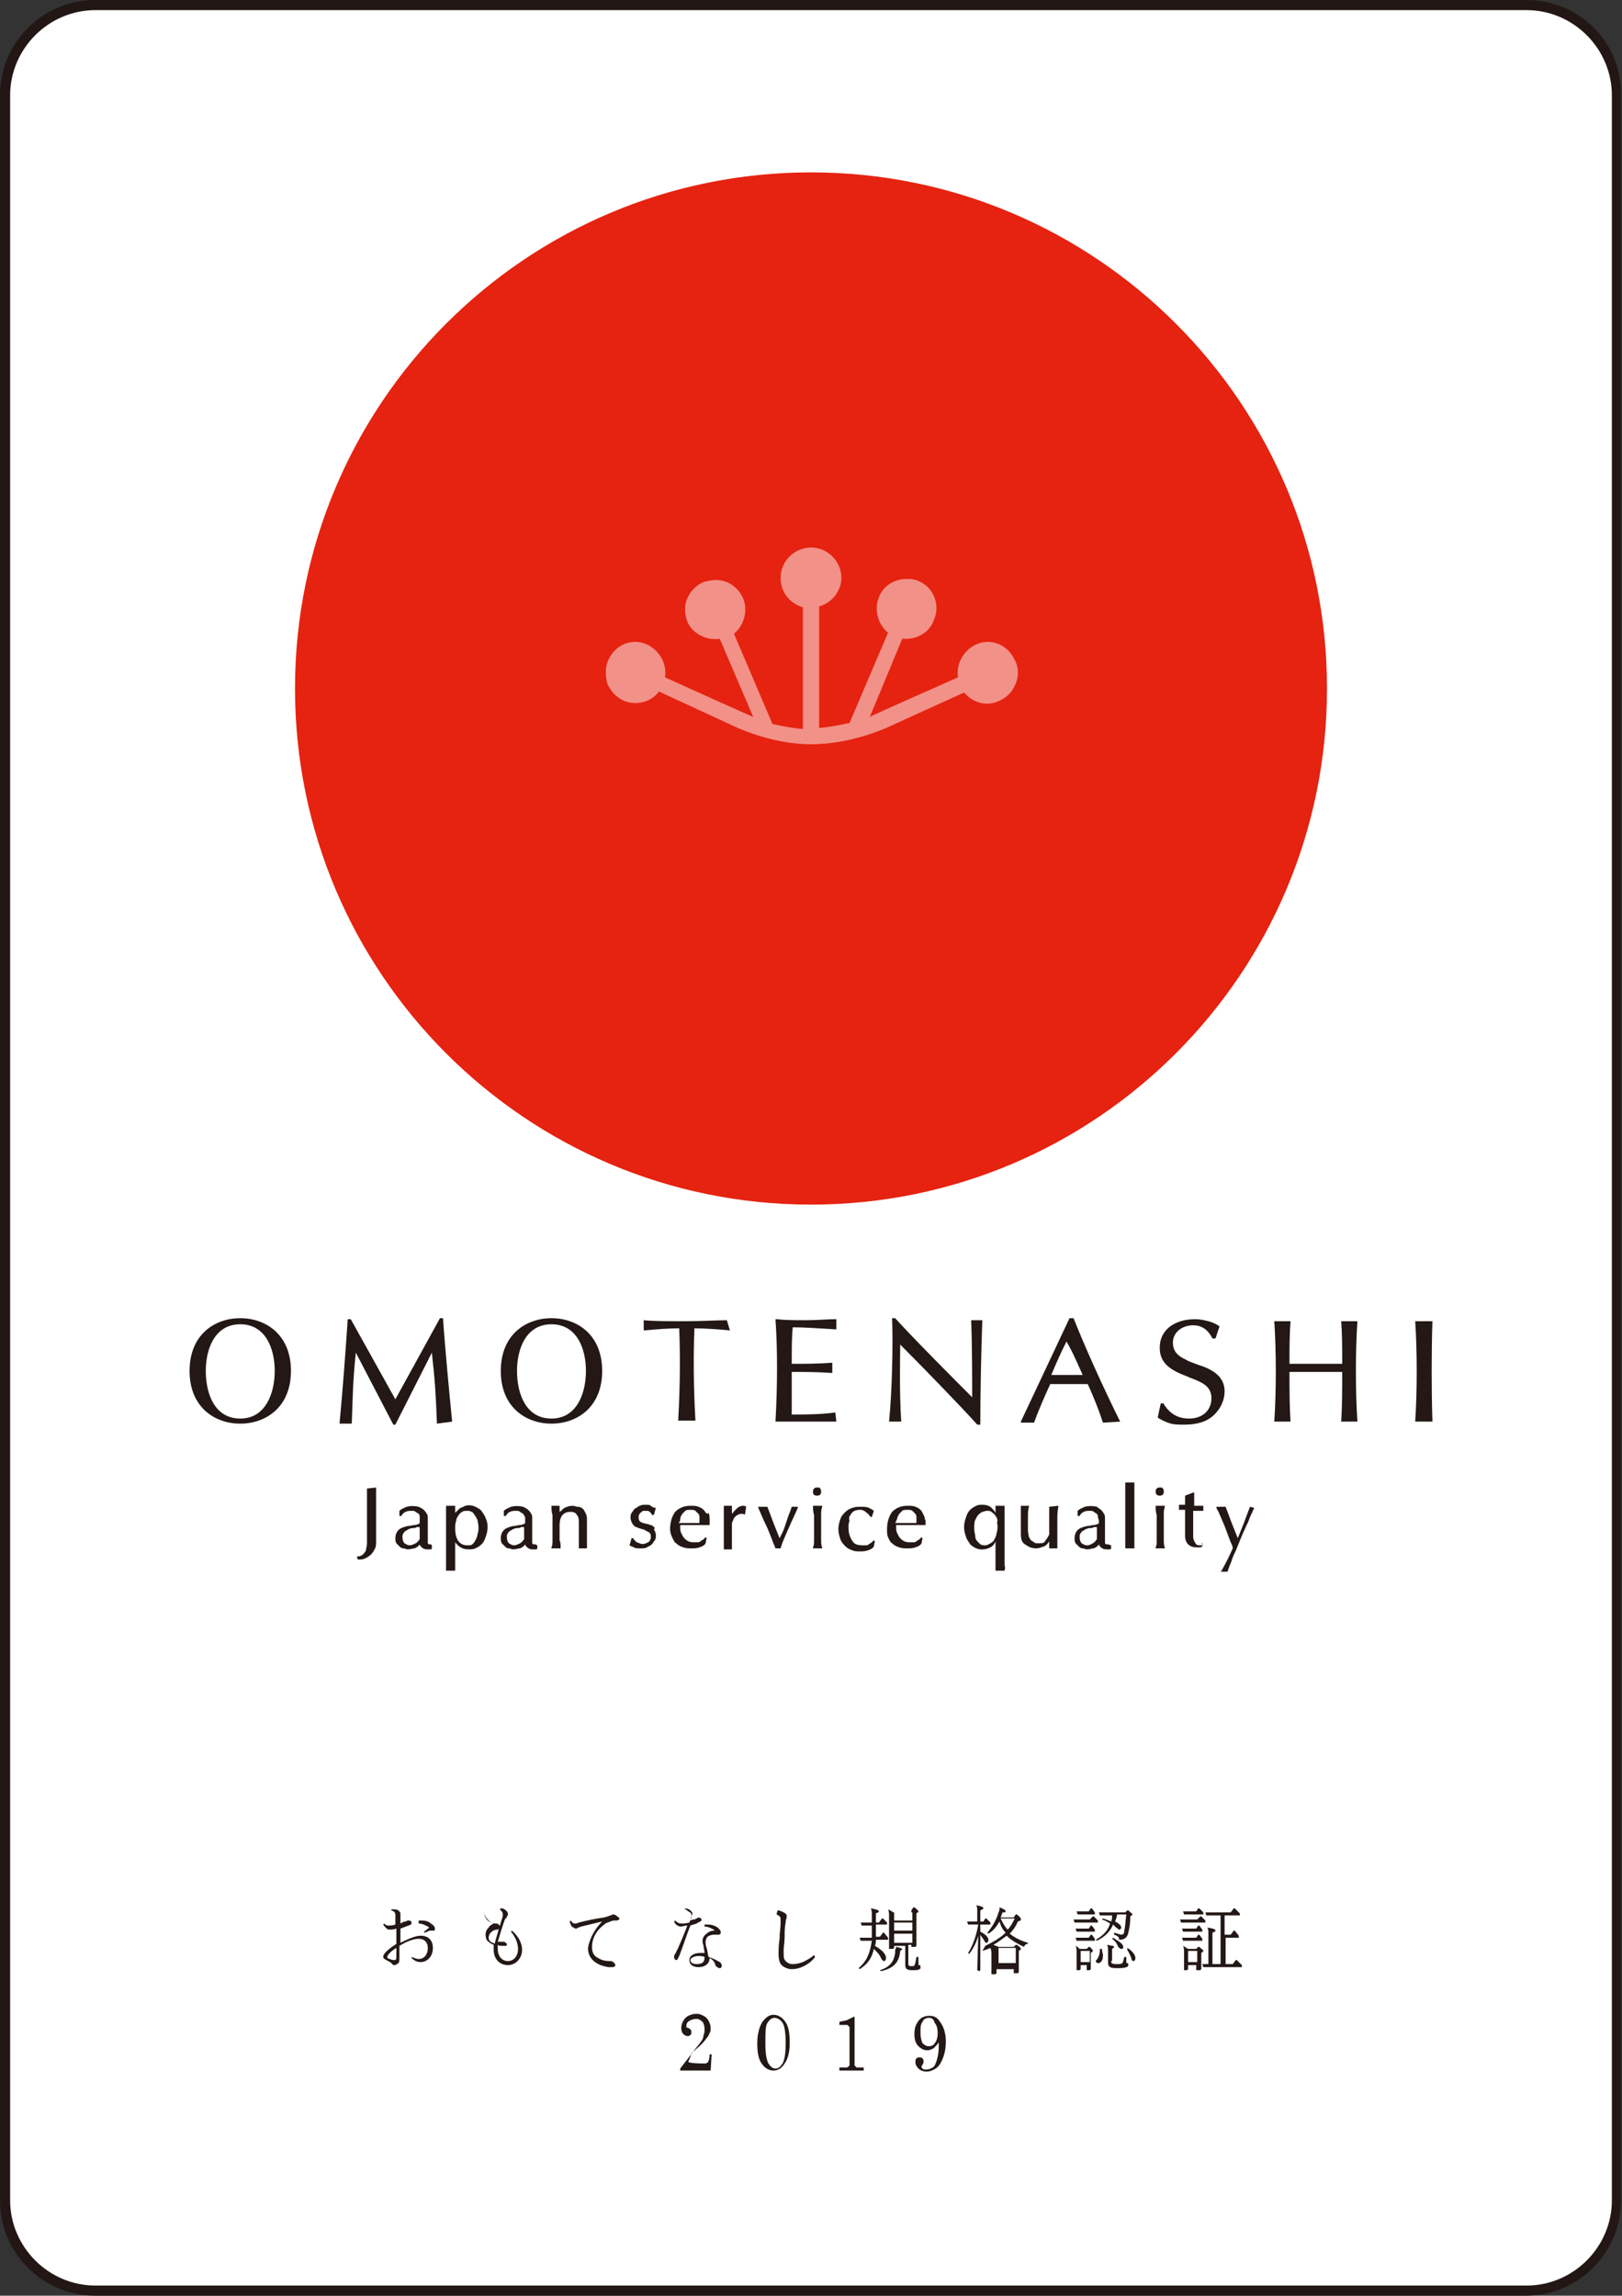 <?xml version="1.0" encoding="utf-8"?>
<!-- Generator: Adobe Illustrator 22.1.0, SVG Export Plug-In . SVG Version: 6.00 Build 0)  -->
<svg version="1.1" id="レイヤー_1" xmlns="http://www.w3.org/2000/svg" xmlns:xlink="http://www.w3.org/1999/xlink" x="0px"
	 y="0px" viewBox="0 0 160 226.4" style="enable-background:new 0 0 160 226.4;" xml:space="preserve">
<rect x="0" y="0" width="160" height="226.4" fill="#333333" stroke="none"/>
<style type="text/css">
	.st0{fill:#FFFFFF;}
	.st1{fill:#221714;}
	.st2{fill:#231815;}
	.st3{fill:#E52310;}
	.st4{opacity:0.5;}
</style>
<g>
	<g>
		<path class="st0" d="M9.4,225.9c-4.9,0-8.9-4-8.9-8.9V9.4c0-4.9,4-8.9,8.9-8.9h141.1c4.9,0,8.9,4,8.9,8.9V217c0,4.9-4,8.9-8.9,8.9
			H9.4z"/>
		<path class="st1" d="M150.6,1c4.6,0,8.4,3.8,8.4,8.4V217c0,4.6-3.8,8.4-8.4,8.4H9.4c-4.6,0-8.4-3.8-8.4-8.4V9.4C1,4.8,4.8,1,9.4,1
			H150.6 M150.6,0H9.4C4.2,0,0,4.2,0,9.4V217c0,5.2,4.2,9.4,9.4,9.4h141.1c5.2,0,9.4-4.2,9.4-9.4V9.4C160,4.2,155.8,0,150.6,0
			L150.6,0z"/>
	</g>
	<g>
		<g>
			<g>
				<g>
					<path class="st2" d="M67.9,203.3c-0.1,0.1,0.4,0.2,1.5,0.2c0.2,0,0.3,0,0.4-0.1c0.1-0.1,0.2-0.4,0.2-0.8h0.2l-0.1,1.6h-3v-0.2
						l1-1.3c0.5-0.7,0.9-1.1,1-1.3c0.2-0.2,0.3-0.5,0.3-0.7c0.1-0.2,0.1-0.4,0.1-0.6c0-0.3-0.1-0.6-0.2-0.7
						c-0.2-0.2-0.4-0.3-0.6-0.3c-0.3,0-0.5,0.1-0.7,0.2s-0.3,0.3-0.3,0.5c0,0.1,0,0.1,0,0.1c0,0,0.1,0.1,0.2,0.1
						c0.2,0.1,0.3,0.2,0.3,0.4c0,0.1,0,0.2-0.1,0.3c-0.1,0.1-0.2,0.1-0.3,0.1c-0.1,0-0.3-0.1-0.4-0.2c-0.1-0.1-0.2-0.3-0.2-0.6
						c0-0.3,0.1-0.5,0.2-0.7c0.1-0.2,0.3-0.4,0.5-0.5c0.2-0.1,0.5-0.2,0.8-0.2c0.3,0,0.5,0.1,0.7,0.2c0.2,0.1,0.4,0.3,0.5,0.5
						c0.1,0.2,0.2,0.4,0.2,0.7c0,0.2,0,0.4-0.1,0.5c-0.1,0.2-0.1,0.3-0.3,0.5c-0.2,0.3-0.4,0.5-0.6,0.7l-0.9,0.8
						C68.1,202.9,68,203.1,67.9,203.3z"/>
					<path class="st2" d="M76.3,198.7c0.4,0,0.8,0.2,1.1,0.6c0.4,0.5,0.5,1.2,0.5,2.2c0,0.9-0.2,1.6-0.5,2c-0.3,0.5-0.7,0.7-1.1,0.7
						c-0.4,0-0.8-0.2-1.1-0.6c-0.4-0.5-0.5-1.2-0.5-2.1c0-0.9,0.2-1.6,0.5-2.1C75.6,198.9,75.9,198.7,76.3,198.7z M76.4,199
						c-0.3,0-0.5,0.2-0.7,0.5c-0.2,0.3-0.2,1-0.2,2c0,1,0.1,1.6,0.3,2c0.2,0.3,0.4,0.5,0.7,0.5c0.3,0,0.5-0.2,0.7-0.5
						c0.2-0.4,0.3-1,0.3-2c0-1-0.1-1.7-0.3-2S76.7,199,76.4,199z"/>
					<path class="st2" d="M84.3,198.8v4.8c0,0.1,0,0.1,0.1,0.2c0.1,0.1,0.1,0.1,0.2,0.1h0.6v0.3h-2.4v-0.3h0.6c0.1,0,0.2,0,0.3-0.1
						c0.1-0.1,0.1-0.1,0.1-0.2v-3.6c0-0.1,0-0.1-0.1-0.2c-0.1-0.1-0.1-0.1-0.2-0.1h-0.7v-0.3c0.3-0.1,0.6-0.1,0.8-0.2
						c0.2-0.1,0.4-0.2,0.6-0.3H84.3z"/>
					<path class="st2" d="M92.6,201.4c-0.1,0.2-0.3,0.4-0.5,0.6c-0.2,0.1-0.4,0.2-0.6,0.2c-0.3,0-0.6-0.1-0.9-0.4
						c-0.3-0.3-0.4-0.7-0.4-1.2c0-0.5,0.1-0.9,0.4-1.3c0.3-0.4,0.7-0.5,1.1-0.5c0.5,0,0.8,0.2,1.1,0.7c0.3,0.4,0.5,1.1,0.5,1.8
						c0,0.7-0.1,1.2-0.3,1.7c-0.2,0.5-0.4,0.8-0.7,1c-0.3,0.2-0.6,0.3-0.9,0.3c-0.3,0-0.6-0.1-0.8-0.3c-0.2-0.2-0.3-0.4-0.3-0.6
						c0-0.2,0-0.3,0.1-0.4c0.1-0.1,0.2-0.1,0.3-0.1c0.1,0,0.2,0,0.3,0.1c0.1,0.1,0.1,0.2,0.1,0.3c0,0.1,0,0.2-0.1,0.3
						c0,0.1-0.1,0.1-0.1,0.2c0,0.1,0,0.1,0.1,0.2c0.1,0.1,0.2,0.1,0.4,0.1c0.2,0,0.4-0.1,0.6-0.2c0.2-0.1,0.3-0.4,0.4-0.7
						c0.1-0.3,0.2-0.8,0.2-1.3L92.6,201.4z M91.6,199c-0.2,0-0.5,0.1-0.6,0.4c-0.2,0.2-0.2,0.6-0.2,1.1c0,0.4,0.1,0.8,0.2,1
						c0.2,0.2,0.4,0.3,0.6,0.3c0.3,0,0.5-0.1,0.6-0.3c0.2-0.2,0.3-0.6,0.3-1c0-0.4-0.1-0.8-0.3-1C92.1,199.1,91.9,199,91.6,199z"/>
				</g>
			</g>
		</g>
	</g>
	<path class="st3" d="M130.9,67.9c0,28.1-22.8,50.9-50.9,50.9c-28.1,0-50.9-22.8-50.9-50.9C29.1,39.8,51.9,17,80,17
		C108.1,17,130.9,39.8,130.9,67.9"/>
	<g class="st4">
		<path class="st0" d="M72.8,71.8c0.3,0.1,3.5,1.6,7.2,1.6c3.7,0,6.9-1.4,7.4-1.6c0.2-0.1,7.7-3.5,7.7-3.5c0.6,0.7,1.4,1.1,2.3,1.1
			c0.4,0,0.8-0.1,1.2-0.3c0.7-0.3,1.3-0.9,1.6-1.7c0.3-0.7,0.3-1.6-0.1-2.3c-0.5-1.1-1.5-1.8-2.7-1.8c-0.4,0-0.8,0.1-1.2,0.3
			c-1.2,0.6-1.9,1.9-1.7,3.2c0,0-8.6,3.8-8.7,3.9L89,63c0.1,0,0.3,0,0.4,0c1.2,0,2.3-0.7,2.7-1.8c0.7-1.5,0-3.3-1.5-3.9
			c-0.4-0.2-0.8-0.2-1.2-0.2c-1.2,0-2.3,0.7-2.7,1.8c-0.5,1.2-0.1,2.7,0.9,3.5l-3.8,8.9c-0.9,0.2-2,0.4-3,0.5v-12
			C82,59.5,83,58.3,83,57c0-1.6-1.3-3-3-3c-1.6,0-3,1.3-3,3c0,1.4,0.9,2.5,2.2,2.9v12c-1.1-0.1-2.1-0.3-3-0.5l-3.8-8.9
			c1-0.8,1.4-2.3,0.9-3.5c-0.5-1.1-1.5-1.8-2.7-1.8c-0.4,0-0.8,0.1-1.2,0.2c-0.7,0.3-1.3,0.9-1.6,1.6c-0.3,0.7-0.3,1.5,0,2.3
			c0.5,1.2,1.9,1.9,3.2,1.7l3.3,7.7c-0.1,0-8.7-3.9-8.7-3.9c0.2-1.3-0.5-2.6-1.7-3.2c-0.4-0.2-0.8-0.3-1.2-0.3
			c-1.2,0-2.2,0.7-2.7,1.8c-0.3,0.7-0.3,1.5-0.1,2.3c0.3,0.7,0.8,1.3,1.6,1.7c1.2,0.5,2.7,0.2,3.5-0.9L72.8,71.8"/>
	</g>
	<path class="st2" d="M40.6,193c0.3,0.1,0.5,0.2,0.7,0.2c0.5,0,0.9-0.4,0.9-1.1c0-0.5-0.3-0.9-0.9-0.9c-0.4,0-1.1,0.2-1.9,0.7
		c0,0.3,0,0.5,0,0.6c0,0.2,0,0.3,0,0.5c0,0.3,0,0.5-0.1,0.6c-0.1,0.1-0.3,0.2-0.4,0.2c-0.1,0-0.1,0-0.2-0.1c0,0-0.1-0.1-0.1-0.1
		c-0.1-0.1-0.3-0.2-0.5-0.3c-0.2-0.1-0.3-0.2-0.3-0.3c0-0.4,0.7-0.9,1.3-1.3c0-0.5,0-1,0-1.5c-0.3,0.1-0.5,0.1-0.7,0.1
		c-0.2,0-0.4-0.2-0.6-0.5l0.1-0.1c0.2,0.2,0.3,0.2,0.5,0.2c0.1,0,0.3,0,0.6-0.1c0-0.3,0-0.6,0-0.9c0-0.3-0.1-0.4-0.4-0.5l0-0.1
		c0.1,0,0.2,0,0.2,0c0.2,0,0.3,0,0.5,0.1c0.1,0.1,0.2,0.2,0.2,0.3c0,0.1,0,0.1,0,0.2c0,0.1,0,0.2,0,0.3c0,0.1,0,0.3,0,0.5
		c0.2-0.1,0.3-0.2,0.5-0.2c0.2-0.1,0.2-0.1,0.3-0.1c0.2,0,0.3,0.1,0.3,0.2s0,0.2-0.3,0.3c-0.3,0.1-0.5,0.2-0.8,0.3c0,0.5,0,1,0,1.4
		c0.8-0.4,1.5-0.7,2-0.7c0.8,0,1.2,0.5,1.2,1.2c0,0.9-0.6,1.4-1.2,1.4c-0.3,0-0.6-0.1-0.9-0.4L40.6,193z M39.1,192.1
		c-0.5,0.3-0.9,0.7-0.9,0.9c0,0.1,0.1,0.2,0.3,0.2c0.1,0.1,0.3,0.1,0.4,0.1c0.2,0,0.2-0.1,0.2-0.5V192.1z M41.3,189.4
		c0.1,0,0.2,0,0.3,0c0.4,0,0.7,0.1,0.9,0.3c0.2,0.1,0.4,0.3,0.4,0.5c0,0.1,0,0.2-0.1,0.2c0,0-0.1,0-0.1,0c0,0-0.1,0-0.1,0
		c0,0-0.1,0-0.2,0c-0.1,0-0.2,0.1-0.5,0.2l-0.1-0.1c0.2-0.1,0.3-0.2,0.4-0.3c0.1,0,0.1-0.1,0.1-0.1c0,0,0-0.1-0.1-0.1
		c-0.2-0.1-0.5-0.3-0.9-0.3L41.3,189.4z"/>
	<path class="st2" d="M47.9,189c0.1,0.2,0.2,0.3,0.3,0.4c0.2,0.2,0.4,0.3,0.8,0.3c0.1,0,0.2,0.1,0.2,0.1c0,0,0,0.1,0.1,0.1
		c0.1-0.2,0.1-0.4,0.2-0.6c0.1-0.3,0.1-0.4,0.1-0.5c0-0.2-0.1-0.3-0.3-0.5l0.1-0.1c0.3,0,0.4,0.1,0.6,0.3c0.1,0.1,0.1,0.2,0.1,0.3
		c0,0.1,0,0.1-0.1,0.2c0,0.1-0.1,0.2-0.2,0.3c-0.3,0.8-0.5,1.6-0.7,2.2c0.1,0,0.2,0,0.3,0c0.1,0,0.1,0,0.1,0c0,0,0.1,0,0.1,0
		c0.1,0,0.2,0,0.3,0.1c0.1,0.1,0.1,0.1,0.1,0.2c0,0.1-0.1,0.1-0.2,0.1c-0.1,0-0.2,0-0.3,0c-0.1,0-0.3,0-0.4-0.1c0,0.1,0,0.3,0,0.4
		c0,0.7,0.4,1.2,1,1.2c0.6,0,1-0.5,1-1.2c0-0.5-0.2-1.1-0.7-1.7l0.1-0.1c0.7,0.6,1,1.3,1,1.9c0,0.8-0.6,1.5-1.4,1.5
		c-0.8,0-1.4-0.6-1.4-1.5c0-0.2,0-0.3,0-0.5c-0.2-0.1-0.3-0.1-0.5-0.3c-0.2-0.1-0.3-0.4-0.3-0.7c0-0.3,0.1-0.5,0.3-0.7
		c0.1-0.2,0.3-0.3,0.5-0.4v0c-0.3-0.1-0.5-0.2-0.7-0.4c-0.1-0.2-0.2-0.4-0.3-0.6L47.9,189z M49.1,190.3c-0.3,0-0.5,0.1-0.7,0.3
		c-0.1,0.1-0.2,0.3-0.2,0.5c0,0.2,0.1,0.3,0.2,0.4c0.1,0.1,0.3,0.1,0.4,0.2c0.1-0.5,0.3-1,0.4-1.5C49.2,190.2,49.1,190.3,49.1,190.3
		"/>
	<path class="st2" d="M59.4,189.5c-0.8,0.2-1.7,0.4-2.1,0.5c-0.2,0.1-0.2,0.1-0.3,0.1c-0.1,0.1-0.1,0.1-0.2,0.1
		c-0.1,0-0.2-0.1-0.4-0.2c-0.1-0.2-0.2-0.4-0.2-0.5v0l0.1-0.1c0.2,0.3,0.3,0.3,0.4,0.3c0.1,0,0.2,0,0.4-0.1c0.8-0.2,1.7-0.4,2.5-0.5
		c0.3-0.1,0.4-0.1,0.6-0.2c0.1,0,0.2-0.1,0.3-0.1c0.1,0,0.3,0.1,0.4,0.2c0.1,0.1,0.2,0.1,0.2,0.2c0,0.1-0.1,0.2-0.3,0.2
		c-0.2,0-0.4,0-0.6,0.1c-0.2,0.1-0.4,0.1-0.6,0.3c-0.7,0.5-1.2,1.3-1.2,2.2c0,0.6,0.2,0.9,0.6,1.1c0.3,0.2,0.7,0.3,1.1,0.3
		c0.1,0,0.3,0,0.4,0.1c0.1,0.1,0.2,0.2,0.2,0.3c0,0.1-0.1,0.2-0.3,0.2c-0.1,0-0.3,0-0.4,0c-0.5-0.1-0.9-0.2-1.3-0.5
		c-0.4-0.3-0.7-0.7-0.7-1.4C58.2,191,58.8,190.1,59.4,189.5L59.4,189.5z"/>
	<path class="st2" d="M67.5,188.2c0.3,0,0.5,0.1,0.6,0.2c0.1,0.1,0.2,0.2,0.2,0.3c0,0.1,0,0.1,0,0.1c0,0-0.1,0.1-0.1,0.2
		c-0.1,0.1-0.1,0.3-0.1,0.4c0.2-0.1,0.3-0.1,0.4-0.1c0.1,0,0.1-0.1,0.2-0.1c0.1,0,0.1-0.1,0.2-0.1c0.1,0,0.3,0.1,0.3,0.2
		c0,0.1,0,0.1-0.1,0.2c-0.1,0-0.2,0.1-0.4,0.2c-0.2,0.1-0.4,0.1-0.6,0.2c-0.4,1-0.7,2-1.1,3c-0.2,0.4-0.2,0.4-0.3,0.4
		c-0.1,0-0.2-0.1-0.2-0.3c0-0.1,0-0.2,0.1-0.3c0.1-0.2,0.2-0.4,0.3-0.6c0.3-0.7,0.6-1.4,0.9-2.2c-0.3,0-0.5,0.1-0.6,0.1
		c-0.3,0-0.6-0.2-0.7-0.5l0.1-0.1c0.2,0.2,0.4,0.3,0.6,0.3c0.2,0,0.4,0,0.8-0.1c0.1-0.2,0.1-0.4,0.2-0.5c0-0.1,0-0.2,0-0.3
		c0-0.1-0.1-0.2-0.3-0.3L67.5,188.2z M70,193.1c0,0.5-0.4,0.9-1.1,0.9c-0.6,0-0.9-0.3-0.9-0.7c0-0.4,0.4-0.7,1.1-0.7
		c0.1,0,0.3,0,0.4,0c0-0.2-0.1-0.5-0.1-0.7c-0.1-0.3-0.1-0.4-0.1-0.5c0-0.2,0.1-0.5,0.4-0.7c0.2-0.2,0.5-0.3,0.7-0.3
		c0,0,0.1,0,0.1,0c0,0,0,0-0.1-0.1c-0.2-0.1-0.5-0.3-0.9-0.3l0-0.2c0.1,0,0.2,0,0.3,0c0.4,0,0.7,0.1,1,0.3c0.2,0.2,0.3,0.3,0.3,0.5
		c0,0.1-0.1,0.2-0.2,0.2c-0.1,0-0.1,0-0.3,0c-0.1,0-0.2,0-0.2,0c-0.2,0-0.5,0.1-0.6,0.2c-0.1,0.1-0.2,0.3-0.2,0.5
		c0,0.2,0,0.3,0.1,0.6c0.1,0.3,0.1,0.6,0.2,0.9c0.3,0.1,0.6,0.2,0.9,0.4c0.3,0.1,0.4,0.3,0.4,0.5c0,0.1-0.1,0.2-0.2,0.2
		c-0.1,0-0.1,0-0.4-0.2C70.5,193.4,70.2,193.2,70,193.1L70,193.1z M69.5,193c-0.2-0.1-0.4-0.1-0.6-0.1c-0.4,0-0.8,0.2-0.8,0.4
		c0,0.2,0.2,0.4,0.6,0.4C69.3,193.7,69.5,193.5,69.5,193L69.5,193z"/>
	<path class="st2" d="M76.7,188.4c0.2,0,0.4,0.1,0.6,0.2c0.2,0.1,0.3,0.2,0.3,0.3c0,0.1,0,0.1,0,0.2c0,0.1-0.1,0.2-0.1,0.5
		c-0.1,0.5-0.1,0.9-0.1,1.4c0,0.5-0.1,1-0.1,1.4c0,0.6,0,0.8,0.2,1c0.2,0.2,0.4,0.3,0.7,0.3c0.4,0,0.7-0.1,1-0.2
		c0.4-0.2,0.8-0.4,1.1-0.7l0.1,0.2c-0.3,0.4-0.7,0.7-1.1,0.9c-0.4,0.2-0.8,0.3-1.2,0.3c-0.4,0-0.8-0.2-1-0.4
		c-0.2-0.2-0.3-0.6-0.3-1.1c0-0.3,0-0.9,0.1-1.5c0-0.6,0.1-1.1,0.1-1.5c0-0.2,0-0.3,0-0.4c0-0.2,0-0.3-0.4-0.5L76.7,188.4z"/>
	<path class="st2" d="M86.4,189.6h0.3l0.3-0.4h0.1l0.4,0.4v0.2h-1.1v0.3c0,0.3,0,0.6,0,0.9h0.4l0.3-0.4h0.1l0.4,0.5v0.2h-1.2
		c0,0.2,0,0.4-0.1,0.6c0.7,0.4,1.1,0.8,1.1,1.2c0,0.2-0.1,0.3-0.2,0.3c-0.1,0-0.2-0.1-0.3-0.3c-0.1-0.3-0.4-0.6-0.7-0.9
		c-0.2,0.9-0.6,1.5-1.4,2l-0.1-0.1c0.8-0.7,1.1-1.4,1.3-2.7h-0.6l-0.5,0l-0.1-0.3l0.5,0H86c0-0.3,0-0.5,0-0.8v-0.4h-0.5l-0.5,0
		l-0.1-0.3l0.5,0H86v-0.8c0-0.2,0-0.4-0.1-0.6l0,0c0.6,0.1,0.8,0.2,0.8,0.3c0,0.1-0.1,0.1-0.3,0.2V189.6z M88.4,192
		c0.5,0.1,0.6,0.2,0.6,0.2c0,0.1-0.1,0.1-0.2,0.2c-0.1,1.1-0.6,1.7-1.9,2l-0.1-0.1c1-0.3,1.4-0.9,1.5-1.7c0-0.1,0-0.2,0-0.3
		C88.4,192.1,88.4,192.1,88.4,192L88.4,192z M89.9,188.4l0.2-0.3h0.1c0.4,0.3,0.4,0.4,0.4,0.4c0,0.1-0.1,0.1-0.2,0.2v2.1l0,1.1
		l-0.1,0.1l-0.4,0v-0.2h-0.3v1.8c0,0.2,0,0.3,0.3,0.3c0.2,0,0.3,0,0.3-0.1c0.1-0.1,0.1-0.3,0.2-0.8l0.2,0c0,0.5,0,0.6,0,0.7
		c0,0.1,0,0.1,0.1,0.1c0.1,0,0.1,0.1,0.1,0.2c0,0.1,0,0.2-0.1,0.2c-0.1,0.1-0.4,0.1-0.7,0.1c-0.5,0-0.7-0.1-0.7-0.5l0-1v-0.9h-1.1
		v0.2l-0.1,0.1l-0.4,0l0-1.2v-2c0-0.3,0-0.5-0.1-0.7l0,0c0.2,0.1,0.4,0.2,0.5,0.3H89.9z M90,188.6h-1.8v0.8H90V188.6z M90,189.6
		h-1.8v0.8H90V189.6z M90,190.7h-1.8v0.9H90V190.7z"/>
	<path class="st2" d="M96.4,194.3l0.1-3.4c-0.2,0.7-0.5,1.3-0.9,1.8l-0.1-0.1c0.5-0.8,0.8-1.7,1-2.8H96l-0.5,0l-0.1-0.3l0.5,0h0.5
		v-1c0-0.3,0-0.4-0.1-0.6l0,0c0.6,0.1,0.7,0.2,0.7,0.3c0,0.1-0.1,0.1-0.3,0.2v1.1H97l0.2-0.3h0.1l0.4,0.4v0.2h-1v0.7
		c0.6,0.3,0.8,0.6,0.8,0.8c0,0.2-0.1,0.3-0.2,0.3c-0.1,0-0.1,0-0.2-0.2c-0.1-0.2-0.3-0.4-0.4-0.6v1.8l0,1.7l-0.1,0.1L96.4,194.3z
		 M97.2,191.9c0.8-0.4,1.5-0.8,2-1.3c-0.3-0.3-0.5-0.7-0.6-1.1c-0.3,0.5-0.6,0.9-1.1,1.2l-0.1-0.1c0.5-0.6,0.9-1.3,1.1-2
		c0.1-0.2,0.1-0.3,0.1-0.5l0,0c0.5,0.2,0.6,0.3,0.6,0.4c0,0.1-0.1,0.1-0.3,0.1c-0.1,0.2-0.1,0.3-0.2,0.5h1.3l0.2-0.3h0.1
		c0.4,0.3,0.4,0.4,0.4,0.5c0,0.1,0,0.1-0.3,0.2c-0.2,0.5-0.5,0.9-0.8,1.2c0.5,0.4,1.1,0.7,1.8,0.9l0,0.1c-0.2,0-0.3,0.1-0.4,0.3
		c-0.6-0.3-1.2-0.6-1.7-1.1c-0.4,0.3-0.8,0.6-1.3,0.9c0.2,0.1,0.3,0.1,0.5,0.2h1.5l0.2-0.2h0.1c0.3,0.2,0.4,0.3,0.4,0.4
		c0,0.1-0.1,0.1-0.2,0.2v0.9l0,1.2l-0.1,0.1l-0.4,0v-0.4h-1.7v0.4l-0.1,0.1l-0.4,0l0-1.3v-0.7c0-0.2,0-0.3-0.1-0.6
		c-0.2,0.1-0.5,0.2-0.8,0.3L97.2,191.9z M98.5,193.6h1.7v-1.5h-1.7V193.6z M98.7,189.2c0.2,0.4,0.4,0.8,0.7,1.1
		c0.3-0.3,0.5-0.7,0.7-1.1H98.7z"/>
	<path class="st2" d="M108.4,189.6h-1.9l-0.5,0l-0.1-0.3l0.5,0h1.1l0.3-0.3h0.1l0.4,0.4V189.6z M107.4,190.2l0.2-0.3h0.1l0.3,0.4
		v0.2h-1.3l-0.5,0l-0.1-0.3l0.5,0H107.4z M107.4,191.1l0.2-0.3h0.1l0.3,0.4v0.2h-1.3l-0.5,0l-0.1-0.3l0.5,0H107.4z M107.5,193.8
		h-0.9v0.4l-0.1,0.1l-0.3,0l0-1v-0.7c0-0.3,0-0.5-0.1-0.7l0,0c0.2,0.1,0.3,0.2,0.4,0.3h0.7l0.2-0.2h0.1c0.2,0.2,0.3,0.3,0.3,0.4
		c0,0.1-0.1,0.1-0.2,0.2v0.7l0,0.9l-0.1,0.1l-0.3,0V193.8z M107.4,188.5l0.2-0.3h0.1l0.3,0.4v0.2h-1.2l-0.5,0l-0.1-0.3l0.5,0H107.4z
		 M107.5,192.4h-0.9v1.1h0.9V192.4z M108.7,192.2c0,0.3,0.1,0.5,0.1,0.6c0,0.4-0.1,0.8-0.5,0.8c-0.1,0-0.2-0.1-0.2-0.2
		c0-0.1,0.1-0.1,0.2-0.3c0.1-0.2,0.2-0.4,0.2-0.9L108.7,192.2z M110.2,188.7c0,0.3-0.1,0.5-0.2,0.8c0.4,0.2,0.6,0.4,0.6,0.6
		c0,0.1-0.1,0.2-0.2,0.2c-0.1,0-0.1-0.1-0.3-0.2c-0.1-0.1-0.2-0.2-0.3-0.3c-0.3,0.7-0.8,1.2-1.6,1.6l-0.1-0.1
		c0.7-0.4,1.2-0.9,1.4-1.6c-0.3-0.2-0.5-0.3-0.8-0.4l0.1-0.1c0.3,0.1,0.6,0.2,0.8,0.3c0.1-0.2,0.1-0.4,0.1-0.6H109l-0.5,0l-0.1-0.3
		l0.5,0h2.1l0.2-0.2h0.1c0.3,0.3,0.4,0.3,0.4,0.4c0,0.1-0.1,0.1-0.2,0.2c0,0.7-0.1,1.2-0.2,1.6c-0.1,0.5-0.4,0.7-0.9,0.7
		c0-0.3-0.2-0.4-0.5-0.5l0-0.2c0.4,0.1,0.6,0.2,0.7,0.2c0.2,0,0.3-0.1,0.3-0.4c0.1-0.3,0.1-0.8,0.2-1.6H110.2z M109.6,193.4
		c0,0.2,0.1,0.3,0.5,0.3c0.4,0,0.5,0,0.6-0.1c0.1-0.1,0.1-0.2,0.2-0.6l0.2,0v0.5c0,0.1,0,0.1,0.1,0.1c0.1,0,0.1,0.1,0.1,0.2
		c0,0.1-0.1,0.2-0.2,0.2c-0.2,0.1-0.6,0.1-0.9,0.1c-0.7,0-0.9-0.1-0.9-0.6l0-0.5v-0.7c0-0.2,0-0.3-0.1-0.5l0,0
		c0.5,0.1,0.7,0.1,0.7,0.2c0,0.1-0.1,0.1-0.2,0.2V193.4z M109.8,191.1c0.5,0.3,1,0.6,1,0.9c0,0.2-0.1,0.2-0.2,0.2
		c-0.1,0-0.2-0.1-0.3-0.2c-0.1-0.3-0.3-0.6-0.6-0.8L109.8,191.1z M111.2,192.1c0.5,0.3,0.8,0.7,0.8,1c0,0.2-0.1,0.3-0.2,0.3
		c-0.1,0-0.2-0.1-0.2-0.3c-0.1-0.2-0.2-0.5-0.4-0.8L111.2,192.1z"/>
	<path class="st2" d="M118.9,189.6H117l-0.5,0l-0.1-0.3l0.5,0h1.2l0.3-0.3h0.1l0.4,0.4V189.6z M118,190.2l0.2-0.3h0.1l0.3,0.4v0.2
		h-1.4l-0.5,0l-0.1-0.3l0.5,0H118z M118,191.1l0.2-0.3h0.1l0.3,0.4v0.2h-1.4l-0.5,0l-0.1-0.3l0.5,0H118z M118.1,193.8h-0.9v0.4
		l-0.1,0.1l-0.3,0l0-1v-0.7c0-0.3,0-0.5-0.1-0.7l0,0c0.2,0.1,0.3,0.2,0.5,0.3h0.8l0.2-0.2h0.1c0.2,0.2,0.4,0.3,0.4,0.4
		c0,0.1-0.1,0.1-0.2,0.2v0.7l0,0.9l-0.1,0.1l-0.4,0V193.8z M118,188.5l0.2-0.3h0.1l0.4,0.4v0.2h-1.4l-0.5,0l-0.1-0.3l0.5,0H118z
		 M118.1,192.4h-0.9v1.1h0.9V192.4z M120.9,190.8h0.5l0.3-0.4h0.1l0.4,0.5v0.2h-1.3v2.6h0.7l0.3-0.4h0.1l0.5,0.5v0.2h-3.3l-0.5,0
		l-0.1-0.3l0.5,0h0.1v-3c0-0.3,0-0.4-0.1-0.6l0,0c0.7,0.1,0.8,0.2,0.8,0.3c0,0.1-0.1,0.1-0.3,0.2v3.1h0.8v-4.8h-0.9l-0.5,0l-0.1-0.3
		l0.5,0h2l0.3-0.4h0.1l0.5,0.5v0.2h-1.5V190.8z"/>
	<path class="st2" d="M71.7,130.2c-0.9,0-2.6,0.1-4.1,0.1c-1.5,0-3.2,0-4.1-0.1h0v1l0.1,0c1.1-0.1,2.3-0.2,3.4-0.2
		c0.1,2.5,0.1,5.6-0.1,9.1l0,0h1.7l0,0c-0.2-3.5-0.2-6.6-0.1-9.1c1,0,2.4,0.1,3.4,0.2l0.1,0L71.7,130.2L71.7,130.2z"/>
	<path class="st2" d="M82.4,139.3c-1.5,0.2-3,0.2-4.3,0.2c0-1.4,0-2.9,0-4.2c1.3,0,2.4,0,3.9,0.1l0.1,0v-1l-0.1,0
		c-1.4,0.1-2.5,0.1-3.9,0.1c0-1.4,0-2.7,0.1-3.6c1.1,0,2.6,0.1,4.2,0.2l0.1,0v-1l-0.1,0c-0.8,0-1.8,0.1-2.9,0.1c-1,0-2,0-2.9-0.1
		l-0.1,0l0,0.1c0.2,2.8,0.2,6.4,0,9.9l0,0.1l0.1,0c0.5,0,1.5,0,2.9,0c1.4,0,2.4,0,2.9,0l0.1,0L82.4,139.3L82.4,139.3z"/>
	<path class="st2" d="M96.9,130.2h-1.1l0,0c0.1,2.5,0.1,6.1,0.1,7.6c-1.5-1.5-5.7-5.7-7.6-7.8l0,0H88l0,0c0.1,2.6,0,7.2-0.3,10.2
		l0,0h1.2l0,0c-0.2-3-0.1-6.8-0.1-7.6c1.8,1.8,6,6.1,7.6,7.9l0,0h0.3v0C96.7,137.4,96.8,132.8,96.9,130.2L96.9,130.2z"/>
	<path class="st2" d="M118.2,134.6c-0.5-0.2-0.9-0.3-1.2-0.5c-0.9-0.4-1.3-0.9-1.3-1.7c0-1,0.9-1.7,2-1.7c1.2,0,1.7,0.9,1.9,1.3l0,0
		h0.3l0.4-1.2l0,0l0,0c-0.3-0.2-0.7-0.4-1.1-0.5c-0.4-0.1-0.8-0.2-1.3-0.2c-2.1,0-3.5,1.1-3.5,2.8c0,1.3,0.7,2.1,2.6,2.8
		c0.4,0.2,0.8,0.3,1.2,0.5c0.9,0.4,1.3,0.9,1.3,1.7c0,1.2-0.9,2-2.2,2c-0.9,0-1.6-0.3-2.2-1c-0.1-0.2-0.3-0.3-0.3-0.5l0,0h-0.3
		l-0.3,1.4l0,0c0.3,0.2,0.7,0.4,1,0.5c0.5,0.2,1,0.2,1.6,0.2c1.3,0,2.3-0.3,3-1c0.6-0.6,1-1.4,1-2.3
		C120.8,135.7,119.5,135,118.2,134.6"/>
	<path class="st2" d="M141.3,130.3L141.3,130.3l-1.7,0l0,0c0.2,3,0.2,6.9,0,9.9l0,0h1.7l0,0C141.2,137.2,141.2,133.3,141.3,130.3"/>
	<path class="st2" d="M133.9,130.3L133.9,130.3l-1.6,0l0,0c0.1,1.3,0.1,2.7,0.1,4.2c-0.7,0-1.5,0-2.6,0c-1.1,0-1.9,0-2.6,0
		c0-1.5,0-2.9,0.1-4.2l0,0h-1.6l0,0c0.2,3,0.2,6.9,0,9.9l0,0h1.6l0,0c-0.1-1.5-0.1-3.2-0.1-4.9c0.7,0,1.6,0,2.6,0c1.1,0,2,0,2.6,0
		c0,1.7,0,3.4-0.1,4.9l0,0h1.6l0,0C133.7,137.2,133.7,133.3,133.9,130.3"/>
	<path class="st2" d="M23.7,130c-2.5,0-5,1.6-5,5.2c0,3.6,2.5,5.2,5,5.2c2.5,0,5-1.6,5-5.2C28.7,131.6,26.2,130,23.7,130
		 M27.1,135.2c0,2.2-0.9,4.7-3.4,4.7c-2.5,0-3.4-2.4-3.4-4.7c0-2.2,0.9-4.6,3.4-4.6C26.2,130.6,27.1,133,27.1,135.2"/>
	<path class="st2" d="M54.4,130c-2.5,0-5,1.6-5,5.2c0,3.6,2.5,5.2,5,5.2c2.5,0,5-1.6,5-5.2C59.4,131.6,56.9,130,54.4,130
		 M57.8,135.2c0,2.2-0.9,4.7-3.4,4.7c-2.5,0-3.4-2.4-3.4-4.7c0-2.2,0.9-4.6,3.4-4.6C56.9,130.6,57.8,133,57.8,135.2"/>
	<path class="st2" d="M110.5,140.2c-1.6-3.2-3.5-7.4-4.6-10.2l0,0h-0.4l0,0c-1.4,3-4,8.5-4.8,10.2l0,0.1h1.3l0,0
		c0.4-1.1,1-2.5,1.6-3.8c0.5,0,1.1,0,1.7,0c0.7,0,1.3,0,2,0c0.6,1.3,1.1,2.6,1.5,3.8l0,0L110.5,140.2L110.5,140.2z M106.8,135.6
		c-0.5,0-1,0-1.6,0c-0.5,0-1.1,0-1.5,0c0.5-1.2,1-2.3,1.5-3.3C105.8,133.3,106.3,134.5,106.8,135.6"/>
	<path class="st2" d="M44.6,140.2c-0.3-3.1-0.7-7.2-0.9-10.2l0,0h-0.3l-4.4,8l-4.4-7.9l0,0h-0.3l0,0c-0.2,3-0.5,7.1-0.8,10.2l0,0.1
		h1.2l0,0c0.1-2.7,0.1-4.2,0.4-7l3.7,7.1l0,0h0.2l3.6-7.1c0.3,2.7,0.4,4.2,0.5,7l0,0L44.6,140.2L44.6,140.2z"/>
	<path class="st2" d="M36.2,146.8c0,0.4,0,0.7,0,1.1c0,0.4,0,0.7,0,1.1v2.3c0,0.3,0,0.6,0,0.9c0,0.3-0.1,0.5-0.1,0.7
		c-0.1,0.2-0.2,0.3-0.3,0.4c-0.1,0.1-0.3,0.2-0.5,0.2h-0.1l0.1,0.3h0c0.3,0,0.5,0,0.7-0.1c0.2-0.1,0.4-0.2,0.6-0.4
		c0.2-0.2,0.3-0.4,0.4-0.6c0.1-0.2,0.1-0.5,0.1-0.7c0-0.2,0-0.4,0-0.7l0-1.5c0-0.3,0-0.5,0-0.8c0-0.4,0-0.7,0-1.1c0-0.4,0-0.7,0-1.1
		l0-0.1L36.2,146.8L36.2,146.8z"/>
	<path class="st2" d="M42.5,152.3c-0.1,0-0.2,0-0.2,0c0,0-0.1-0.1-0.1-0.1c0-0.1,0-0.1,0-0.2c0-0.1,0-0.1,0-0.2c0-0.3,0-0.7,0-1
		c0-0.3,0-0.6,0-1c0-0.2,0-0.4-0.1-0.5c-0.1-0.2-0.2-0.3-0.3-0.4c-0.1-0.1-0.3-0.2-0.5-0.3c-0.4-0.1-0.8-0.1-1.2,0
		c-0.2,0.1-0.5,0.2-0.7,0.4l0,0v0.5h0.2l0,0c0.1-0.2,0.2-0.3,0.4-0.4c0.2-0.1,0.4-0.1,0.6-0.1c0.2,0,0.3,0,0.4,0.1
		c0.1,0.1,0.2,0.1,0.3,0.2c0.1,0.1,0.1,0.2,0.1,0.3c0,0.1,0,0.3,0,0.4c0,0.1,0,0.1,0,0.2c0,0-0.1,0.1-0.1,0.1
		c-0.1,0-0.2,0.1-0.4,0.1c-0.2,0-0.4,0.1-0.7,0.1c-0.4,0.1-0.7,0.2-0.9,0.4c-0.2,0.2-0.3,0.5-0.3,0.8c0,0.2,0,0.3,0.1,0.5
		c0.1,0.1,0.2,0.2,0.3,0.3c0.1,0.1,0.2,0.2,0.4,0.2c0.1,0,0.3,0.1,0.4,0.1c0.3,0,0.5-0.1,0.7-0.1c0.2-0.1,0.4-0.2,0.5-0.4
		c0,0.1,0.1,0.2,0.2,0.3c0.1,0.1,0.3,0.2,0.5,0.2c0.1,0,0.2,0,0.3,0c0.1,0,0.2,0,0.2-0.1l0,0v-0.3L42.5,152.3
		C42.5,152.3,42.5,152.3,42.5,152.3 M41.4,150.6l0,1.2c-0.1,0.1-0.2,0.3-0.4,0.4c-0.2,0.1-0.4,0.2-0.6,0.2c-0.2,0-0.3-0.1-0.5-0.2
		c-0.1-0.1-0.2-0.3-0.2-0.6c0-0.1,0-0.3,0.1-0.4c0.1-0.1,0.1-0.2,0.2-0.2c0.1-0.1,0.2-0.1,0.3-0.2c0.1,0,0.2-0.1,0.4-0.1
		c0.1,0,0.3,0,0.4-0.1C41.2,150.6,41.3,150.6,41.4,150.6"/>
	<path class="st2" d="M47.5,149c-0.2-0.2-0.4-0.3-0.6-0.4c-0.4-0.2-0.9-0.2-1.2,0c-0.2,0.1-0.3,0.1-0.4,0.2
		c-0.1,0.1-0.2,0.2-0.3,0.3c0,0-0.1,0.1-0.1,0.1c0-0.1,0-0.1,0-0.2c0-0.1,0-0.3,0-0.4l0-0.1h-0.9l0,0.1c0,0.2,0,0.3,0,0.5
		c0,0.2,0,0.4,0,0.6c0,0.2,0,0.4,0,0.7c0,0.2,0,0.4,0,0.6v1.4c0,0.2,0,0.4,0,0.6c0,0.2,0,0.4,0,0.7c0,0.2,0,0.4,0,0.6
		c0,0.2,0,0.4,0,0.5l0,0.1h0.9l0-0.1c0-0.1,0-0.3,0-0.5c0-0.2,0-0.4,0-0.6c0-0.2,0-0.4,0-0.7c0-0.2,0-0.4,0-0.6v-0.3
		c0.3,0.4,0.7,0.7,1.3,0.7c0.2,0,0.5,0,0.7-0.1c0.2-0.1,0.4-0.2,0.6-0.4c0.2-0.2,0.3-0.4,0.4-0.7c0.1-0.3,0.2-0.6,0.2-1
		c0-0.4-0.1-0.7-0.2-0.9C47.8,149.4,47.6,149.2,47.5,149 M47.2,150.6c0,0.2,0,0.5-0.1,0.7c0,0.2-0.1,0.4-0.2,0.6
		c-0.1,0.2-0.2,0.3-0.3,0.4c-0.1,0.1-0.3,0.1-0.5,0.1c-0.8,0-1.2-0.6-1.2-1.7c0-0.2,0-0.5,0.1-0.7c0-0.2,0.1-0.4,0.2-0.5
		c0.1-0.2,0.2-0.3,0.4-0.4c0.1-0.1,0.3-0.1,0.5-0.1c0.1,0,0.3,0,0.4,0.1c0.1,0,0.2,0.1,0.3,0.3c0.1,0.1,0.2,0.3,0.3,0.5
		C47.1,150,47.2,150.3,47.2,150.6"/>
	<path class="st2" d="M52.8,152.3c-0.1,0-0.2,0-0.2,0c0,0-0.1-0.1-0.1-0.1c0-0.1,0-0.1,0-0.2c0-0.1,0-0.1,0-0.2c0-0.3,0-0.7,0-1
		c0-0.3,0-0.6,0-1c0-0.2,0-0.4-0.1-0.5c-0.1-0.2-0.2-0.3-0.3-0.4c-0.1-0.1-0.3-0.2-0.5-0.3c-0.4-0.1-0.8-0.1-1.2,0
		c-0.2,0.1-0.5,0.2-0.7,0.4l0,0v0.5h0.2l0,0c0.1-0.2,0.2-0.3,0.4-0.4c0.2-0.1,0.4-0.1,0.6-0.1c0.2,0,0.3,0,0.4,0.1
		c0.1,0.1,0.2,0.1,0.3,0.2c0.1,0.1,0.1,0.2,0.2,0.3c0,0.1,0,0.3,0,0.4c0,0.1,0,0.1,0,0.2c0,0-0.1,0.1-0.1,0.1
		c-0.1,0-0.2,0.1-0.4,0.1c-0.2,0-0.4,0.1-0.7,0.1c-0.4,0.1-0.7,0.2-0.9,0.4c-0.2,0.2-0.3,0.5-0.3,0.8c0,0.2,0,0.3,0.1,0.5
		c0.1,0.1,0.2,0.2,0.3,0.3c0.1,0.1,0.2,0.2,0.4,0.2c0.1,0,0.3,0.1,0.4,0.1c0.3,0,0.5-0.1,0.7-0.1c0.2-0.1,0.4-0.2,0.5-0.4
		c0,0.1,0.1,0.2,0.2,0.3c0.1,0.1,0.3,0.2,0.5,0.2c0.1,0,0.2,0,0.3,0c0.1,0,0.2,0,0.2-0.1l0,0v-0.3L52.8,152.3
		C52.8,152.3,52.8,152.3,52.8,152.3 M51.7,150.6l0,1.2c-0.1,0.1-0.2,0.3-0.4,0.4c-0.2,0.1-0.4,0.2-0.6,0.2c-0.2,0-0.3-0.1-0.5-0.2
		c-0.1-0.1-0.2-0.3-0.2-0.6c0-0.1,0-0.3,0.1-0.4c0.1-0.1,0.1-0.2,0.2-0.2c0.1-0.1,0.2-0.1,0.3-0.2c0.1,0,0.2-0.1,0.4-0.1
		c0.1,0,0.3,0,0.4-0.1C51.5,150.6,51.6,150.6,51.7,150.6"/>
	<path class="st2" d="M57.9,150.7c0-0.3,0-0.5,0-0.7c0-0.3,0-0.5-0.1-0.7c-0.1-0.2-0.2-0.4-0.3-0.5c-0.1-0.1-0.3-0.2-0.5-0.2
		c-0.2,0-0.3-0.1-0.5-0.1c-0.3,0-0.6,0.1-0.8,0.2c-0.2,0.1-0.3,0.3-0.5,0.4c0-0.2,0-0.3,0-0.5l0-0.1h-0.8l0,0.1c0,0.2,0,0.5,0.1,0.8
		c0,0.3,0,0.5,0,0.8v0.9c0,0.3,0,0.5,0,0.8c0,0.3,0,0.5-0.1,0.7l0,0.1h0.9l0-0.1c0-0.2,0-0.5-0.1-0.7c0-0.3,0-0.5,0-0.8v-0.7
		c0-0.4,0.1-0.8,0.3-1c0.2-0.2,0.4-0.3,0.8-0.3c0.3,0,0.5,0.1,0.6,0.3c0.2,0.2,0.2,0.5,0.2,0.9v0.5c0,0.3,0,0.6,0,0.9
		c0,0.3,0,0.6,0,0.9l0,0.1h0.8l0-0.1c0-0.1,0-0.2,0-0.2c0-0.1,0-0.2,0-0.3v-0.5C57.9,151.3,57.9,151,57.9,150.7"/>
	<path class="st2" d="M99.1,154.3c0-0.2,0-0.4,0-0.6c0-0.2,0-0.4,0-0.7c0-0.2,0-0.4,0-0.6v-1.4c0-0.2,0-0.4,0-0.6c0-0.2,0-0.4,0-0.7
		c0-0.2,0-0.4,0-0.6c0-0.2,0-0.4,0-0.5l0-0.1h-0.9l0,0.1c0,0.1,0,0.3,0,0.4c0,0.1,0,0.1,0,0.2c-0.1-0.2-0.2-0.3-0.4-0.5
		c-0.2-0.2-0.5-0.3-0.9-0.3c-0.2,0-0.4,0-0.6,0.1c-0.2,0.1-0.4,0.2-0.6,0.4c-0.2,0.2-0.3,0.4-0.4,0.7c-0.1,0.3-0.2,0.6-0.2,1
		c0,0.4,0.1,0.7,0.2,1c0.1,0.3,0.3,0.5,0.4,0.7c0.2,0.2,0.4,0.3,0.6,0.4c0.5,0.2,1,0.1,1.4-0.1c0.2-0.1,0.4-0.3,0.5-0.6v0.4
		c0,0.2,0,0.4,0,0.6c0,0.2,0,0.4,0,0.7c0,0.2,0,0.4,0,0.6c0,0.2,0,0.4,0,0.5l0,0.1h0.9l0-0.1C99.2,154.7,99.1,154.5,99.1,154.3
		 M98.4,150.5c0,0.2,0,0.5-0.1,0.7c0,0.2-0.1,0.4-0.2,0.6c-0.1,0.2-0.2,0.3-0.4,0.4c-0.2,0.1-0.3,0.2-0.5,0.2c-0.2,0-0.3,0-0.5-0.1
		c-0.1-0.1-0.2-0.2-0.3-0.3c-0.1-0.1-0.2-0.3-0.2-0.5c0-0.2-0.1-0.4-0.1-0.7c0-0.4,0-0.7,0.1-0.9c0.1-0.2,0.2-0.4,0.3-0.5
		c0.1-0.1,0.2-0.2,0.4-0.3c0.1,0,0.3-0.1,0.4-0.1c0.2,0,0.4,0,0.5,0.1s0.3,0.2,0.4,0.4c0.1,0.1,0.2,0.3,0.2,0.5
		C98.3,150.1,98.4,150.3,98.4,150.5"/>
	<path class="st2" d="M103.5,148.6c0,0.1,0,0.2,0,0.3c0,0.1,0,0.2,0,0.4v0.7c0,0.3,0,0.6,0,0.8c0,0.2,0,0.3,0,0.4
		c0,0.1,0,0.2-0.1,0.3c0,0.1-0.1,0.1-0.1,0.2c-0.1,0.1-0.2,0.3-0.3,0.4c-0.1,0.1-0.3,0.1-0.6,0.1c-0.2,0-0.3,0-0.4-0.1
		c-0.1-0.1-0.2-0.1-0.3-0.2c-0.1-0.1-0.1-0.2-0.2-0.3c0-0.1-0.1-0.4-0.1-0.7c0-0.4,0-0.8,0-1.2c0-0.4,0-0.8,0.1-1.1l0-0.1h-0.8
		l0,0.1c0,0.2,0,0.5,0,0.7c0,0.2,0,0.4,0,0.6c0,0.2,0,0.4,0,0.6c0,0.2,0,0.5,0,0.8c0,0.5,0.1,0.8,0.4,1c0.3,0.2,0.6,0.4,1.1,0.4
		c0.3,0,0.5-0.1,0.8-0.2c0.2-0.1,0.4-0.3,0.5-0.5v0.2c0,0.1,0,0.1,0,0.2c0,0.1,0,0.1,0,0.2l0,0.1h0.8l0-0.1c0-0.2,0-0.5,0-0.7
		c0-0.2,0-0.5,0-0.7c0-0.5,0-0.9,0-1.3c0-0.4,0-0.8,0.1-1.3l0-0.1L103.5,148.6L103.5,148.6z"/>
	<path class="st2" d="M109.3,152.3c-0.1,0-0.2,0-0.2,0c0,0-0.1-0.1-0.1-0.1c0-0.1,0-0.1,0-0.2c0-0.1,0-0.1,0-0.2c0-0.3,0-0.7,0-1
		c0-0.3,0-0.6,0-1c0-0.2,0-0.4-0.1-0.5c-0.1-0.2-0.2-0.3-0.3-0.4c-0.1-0.1-0.3-0.2-0.4-0.3c-0.4-0.1-0.8-0.1-1.2,0
		c-0.2,0.1-0.5,0.2-0.7,0.4l0,0v0.5h0.2l0,0c0.1-0.2,0.2-0.3,0.4-0.4c0.2-0.1,0.4-0.1,0.6-0.1c0.2,0,0.3,0,0.4,0.1
		c0.1,0.1,0.2,0.1,0.3,0.2c0.1,0.1,0.1,0.2,0.1,0.3c0,0.1,0.1,0.3,0.1,0.4c0,0.1,0,0.1,0,0.2c0,0-0.1,0.1-0.1,0.1
		c-0.1,0-0.2,0.1-0.4,0.1c-0.2,0-0.4,0.1-0.7,0.1c-0.4,0.1-0.7,0.2-0.9,0.4c-0.2,0.2-0.3,0.5-0.3,0.8c0,0.2,0,0.3,0.1,0.5
		c0.1,0.1,0.2,0.2,0.3,0.3c0.1,0.1,0.2,0.2,0.4,0.2c0.1,0,0.3,0.1,0.4,0.1c0.3,0,0.5-0.1,0.7-0.1c0.2-0.1,0.4-0.2,0.5-0.4
		c0,0.1,0.1,0.2,0.2,0.3c0.1,0.1,0.3,0.2,0.5,0.2c0.1,0,0.2,0,0.3,0c0.1,0,0.2,0,0.2-0.1l0,0v-0.3L109.3,152.3
		C109.4,152.3,109.3,152.3,109.3,152.3 M108.2,150.6l0,1.2c-0.1,0.1-0.2,0.3-0.4,0.4c-0.2,0.1-0.3,0.2-0.6,0.2
		c-0.2,0-0.3-0.1-0.5-0.2c-0.1-0.1-0.2-0.3-0.2-0.6c0-0.1,0-0.3,0.1-0.4c0.1-0.1,0.1-0.2,0.2-0.2c0.1-0.1,0.2-0.1,0.3-0.2
		c0.1,0,0.2-0.1,0.4-0.1c0.1,0,0.3,0,0.4-0.1C108.1,150.6,108.2,150.6,108.2,150.6"/>
	<path class="st2" d="M111.9,148.1c0-0.2,0-0.4,0-0.7c0-0.2,0-0.4,0-0.6c0-0.2,0-0.4,0-0.5l0-0.1h-0.9l0,0.1c0,0.1,0,0.3,0,0.5
		c0,0.2,0,0.4,0,0.6c0,0.2,0,0.4,0,0.7c0,0.2,0,0.4,0,0.6v1.5c0,0.2,0,0.4,0,0.6c0,0.2,0,0.4,0,0.7c0,0.2,0,0.4,0,0.6
		c0,0.2,0,0.3,0,0.5l0,0.1h0.9l0-0.1c0-0.1,0-0.3,0-0.5c0-0.2,0-0.4,0-0.6c0-0.2,0-0.4,0-0.7c0-0.2,0-0.4,0-0.6v-1.5
		C111.9,148.5,111.9,148.3,111.9,148.1"/>
	<path class="st2" d="M114.4,146.7c-0.1,0-0.2,0-0.3,0.1c-0.1,0.1-0.1,0.2-0.1,0.3c0,0.1,0,0.2,0.1,0.3c0.1,0.1,0.2,0.1,0.3,0.1
		c0.1,0,0.2,0,0.3-0.1c0.1-0.1,0.1-0.2,0.1-0.3c0-0.1,0-0.2-0.1-0.3C114.7,146.7,114.6,146.7,114.4,146.7"/>
	<path class="st2" d="M114.8,151.9c0-0.3,0-0.6,0-0.8v-0.9c0-0.2,0-0.5,0-0.8c0-0.3,0-0.5,0.1-0.8l0-0.1H114l0,0.1
		c0,0.2,0,0.5,0.1,0.8c0,0.3,0,0.5,0,0.8v0.9c0,0.2,0,0.5,0,0.8c0,0.3,0,0.5-0.1,0.7l0,0.1h0.9l0-0.1
		C114.8,152.4,114.8,152.1,114.8,151.9"/>
	<path class="st2" d="M118.6,152.4c-0.1,0-0.1,0-0.2,0c-0.2,0-0.3,0-0.4-0.1c-0.1-0.1-0.1-0.2-0.2-0.3c0-0.1-0.1-0.2-0.1-0.4
		c0-0.1,0-0.3,0-0.5c0-0.2,0-0.4,0-0.6c0-0.2,0-0.5,0-0.7c0-0.2,0-0.4,0-0.6c0,0,0-0.2,0-0.2h0.4c0.1,0,0.2,0,0.3,0
		c0.1,0,0.2,0,0.2,0l0.1,0v-0.5l-0.1,0c-0.2,0-0.4,0-0.5,0c-0.1,0-0.2,0-0.3,0c0-0.2,0-0.4,0-0.6c0-0.2,0-0.4,0-0.6l0-0.1h-0.1
		l-0.8,0.3l0,0c0,0.2,0,0.4,0,0.5c0,0.1,0,0.3,0,0.4c-0.1,0-0.3,0-0.5,0l-0.1,0v0.5l0.1,0c0.1,0,0.1,0,0.2,0c0,0,0.1,0,0.1,0h0.2
		c0,0.3,0,0.6,0,0.8c0,0.3,0,0.5,0,0.7c0,0.2,0,0.4,0,0.6c0,0.2,0,0.3,0,0.5c0,0.3,0.1,0.6,0.3,0.8c0.2,0.2,0.5,0.3,0.8,0.3
		c0.1,0,0.2,0,0.3,0c0.1,0,0.2,0,0.3-0.1l0,0v-0.3l-0.1,0C118.7,152.4,118.7,152.4,118.6,152.4"/>
	<path class="st2" d="M123.3,148.6c-0.2,0.5-0.4,1.1-0.6,1.6c-0.2,0.5-0.4,1-0.6,1.5c-0.2-0.5-0.4-1-0.6-1.5
		c-0.2-0.5-0.4-1.1-0.6-1.6l0,0H120l0,0.1c0,0.1,0.1,0.2,0.2,0.4l0.6,1.4c0.1,0.3,0.2,0.5,0.3,0.8c0.1,0.3,0.2,0.5,0.3,0.8
		c0.1,0.2,0.2,0.4,0.2,0.6c-0.3,0.7-0.7,1.5-1.1,2.2l-0.1,0.1h0.7l0,0c0-0.1,0.1-0.3,0.2-0.6c0.1-0.2,0.2-0.5,0.3-0.8
		c0.1-0.3,0.3-0.6,0.4-0.9l0.4-1c0.1-0.2,0.2-0.5,0.3-0.7l0.1-0.2c0.1-0.3,0.3-0.6,0.4-0.9c0.1-0.3,0.2-0.5,0.3-0.7
		c0.1-0.2,0.1-0.3,0.2-0.4l0-0.1L123.3,148.6L123.3,148.6z"/>
	<path class="st2" d="M64.4,150.5c-0.1-0.1-0.3-0.1-0.5-0.2c-0.2,0-0.3-0.1-0.5-0.1c-0.1-0.1-0.3-0.1-0.3-0.2
		c-0.1-0.1-0.1-0.2-0.1-0.4c0-0.1,0-0.2,0.1-0.3c0-0.1,0.1-0.1,0.2-0.2c0.1-0.1,0.1-0.1,0.2-0.1c0.1,0,0.2,0,0.2,0
		c0.2,0,0.3,0,0.4,0.1c0.1,0.1,0.2,0.2,0.2,0.3l0,0h0.2l0.2-0.7l-0.1,0c-0.1,0-0.3-0.1-0.4-0.2c-0.1-0.1-0.3-0.1-0.5-0.1
		c-0.2,0-0.4,0-0.6,0.1c-0.2,0.1-0.3,0.2-0.5,0.3c-0.1,0.1-0.2,0.3-0.3,0.4c-0.1,0.2-0.1,0.3-0.1,0.5c0,0.2,0.1,0.4,0.2,0.6
		c0.1,0.1,0.2,0.3,0.4,0.3c0.1,0.1,0.3,0.1,0.5,0.2c0.2,0,0.3,0.1,0.5,0.2c0.1,0.1,0.3,0.1,0.3,0.2c0.1,0.1,0.1,0.2,0.1,0.4
		c0,0.1,0,0.2-0.1,0.3c0,0.1-0.1,0.2-0.2,0.2c-0.1,0.1-0.2,0.1-0.2,0.1c-0.2,0.1-0.4,0.1-0.6,0c-0.1,0-0.2-0.1-0.3-0.1
		c-0.1-0.1-0.1-0.1-0.2-0.2l0,0c-0.1-0.1-0.1-0.1-0.1-0.2l0,0h-0.2l-0.2,0.7l0,0c0.1,0.1,0.3,0.1,0.4,0.2c0.2,0.1,0.4,0.1,0.7,0.1
		c0.2,0,0.5,0,0.6-0.1c0.2-0.1,0.4-0.2,0.5-0.3c0.1-0.1,0.2-0.3,0.3-0.4c0.1-0.2,0.1-0.3,0.1-0.5c0-0.2-0.1-0.4-0.2-0.6
		C64.7,150.7,64.5,150.6,64.4,150.5"/>
	<path class="st2" d="M69.5,149c-0.2-0.2-0.3-0.3-0.6-0.4c-0.2-0.1-0.5-0.1-0.8-0.1c-0.6,0-1.1,0.2-1.5,0.6c-0.3,0.4-0.5,1-0.5,1.7
		c0,0.3,0.1,0.6,0.2,0.8c0.1,0.2,0.2,0.5,0.4,0.6c0.2,0.2,0.4,0.3,0.7,0.4c0.3,0.1,0.5,0.1,0.8,0.1c0.3,0,0.5,0,0.8-0.1
		c0.3-0.1,0.5-0.2,0.6-0.4l0,0l0.1-0.5l-0.1-0.1l0,0c-0.1,0.1-0.2,0.2-0.2,0.2c-0.1,0.1-0.2,0.1-0.3,0.2c-0.1,0.1-0.2,0.1-0.3,0.1
		c-0.1,0-0.2,0-0.3,0c-0.2,0-0.4,0-0.6-0.1c-0.2-0.1-0.3-0.2-0.4-0.3c-0.1-0.1-0.2-0.3-0.3-0.5c-0.1-0.2-0.1-0.4-0.1-0.6v-0.1
		c0,0,0-0.1,0-0.1l0.5,0c0.5,0,1,0,1.4,0l1,0l0-0.1c0-0.1,0-0.1,0-0.2c0-0.1,0-0.1,0-0.2c0-0.2,0-0.5-0.1-0.7
		C69.8,149.4,69.6,149.2,69.5,149 M67.1,149.8c0-0.2,0.1-0.3,0.2-0.5c0.1-0.1,0.2-0.2,0.3-0.3c0.1-0.1,0.3-0.1,0.5-0.1
		c0.2,0,0.4,0,0.5,0.1c0.1,0.1,0.2,0.2,0.3,0.3c0.1,0.1,0.1,0.3,0.1,0.5c0,0.1,0,0.3,0,0.4c-0.2,0-0.3,0-0.5,0c-0.4,0-0.7,0-1.1,0
		c-0.2,0-0.3,0-0.5,0C67.1,150.1,67.1,149.9,67.1,149.8"/>
	<path class="st2" d="M73.4,148.5c0,0-0.1,0-0.1,0c-0.4,0-0.7,0.3-1.1,0.8c0-0.1,0-0.1,0-0.2c0-0.1,0-0.3,0-0.5l0-0.1h-0.8l0,0.1
		c0,0.4,0,0.7,0,1c0,0.3,0,0.5,0,0.8v0.3c0,0.5,0,0.9,0,1.2c0,0.3,0,0.6,0,0.8l0,0.1h0.8l0-0.1c0-0.1,0-0.3,0-0.5c0-0.2,0-0.5,0-0.9
		v-0.9c0-0.2,0-0.3,0.1-0.4c0-0.1,0.1-0.3,0.2-0.4c0.1-0.1,0.2-0.2,0.3-0.2c0.1-0.1,0.2-0.1,0.3-0.1c0.1,0,0.2,0,0.2,0
		c0.1,0,0.1,0.1,0.1,0.1l0,0l0.1-0.1l0.1-0.7l0,0C73.5,148.5,73.4,148.5,73.4,148.5"/>
	<path class="st2" d="M78.1,148.6c-0.1,0.3-0.2,0.6-0.3,0.8c-0.1,0.3-0.2,0.6-0.3,0.9c-0.1,0.3-0.2,0.6-0.3,0.8
		c-0.1,0.2-0.2,0.4-0.3,0.6c-0.2-0.5-0.4-1-0.6-1.5c-0.2-0.5-0.4-1.1-0.6-1.6l0,0h-0.9l0,0.1c0.3,0.7,0.6,1.4,0.9,2
		c0.3,0.7,0.5,1.3,0.8,2l0,0H77l0,0c0.2-0.7,0.5-1.3,0.8-2c0.3-0.7,0.6-1.3,0.9-2l0-0.1L78.1,148.6L78.1,148.6z"/>
	<path class="st2" d="M80.6,146.7c-0.1,0-0.2,0-0.3,0.1c-0.1,0.1-0.1,0.2-0.1,0.3c0,0.1,0,0.3,0.1,0.3c0.1,0.1,0.2,0.1,0.3,0.1
		c0.1,0,0.2,0,0.3-0.1c0.1-0.1,0.1-0.2,0.1-0.3c0-0.1,0-0.2-0.1-0.3C80.9,146.7,80.8,146.7,80.6,146.7"/>
	<path class="st2" d="M81,151.9c0-0.3,0-0.5,0-0.8v-0.9c0-0.3,0-0.5,0-0.8c0-0.3,0-0.5,0.1-0.8l0-0.1h-0.9l0,0.1
		c0,0.2,0,0.5,0.1,0.8c0,0.3,0,0.5,0,0.8v0.9c0,0.3,0,0.5,0,0.8c0,0.3,0,0.5-0.1,0.7l0,0.1h0.9l0-0.1C81,152.4,81,152.1,81,151.9"/>
	<path class="st2" d="M83.9,149.4c0.1-0.2,0.2-0.3,0.4-0.4c0.2-0.1,0.4-0.1,0.6-0.1c0.1,0,0.2,0,0.3,0.1c0.1,0,0.2,0.1,0.3,0.2
		c0.1,0.1,0.2,0.1,0.2,0.2c0.1,0.1,0.1,0.1,0.2,0.2l0,0h0.1l0.2-0.6l0,0c-0.1-0.1-0.3-0.2-0.5-0.3c-0.2-0.1-0.5-0.1-0.8-0.1
		c-0.3,0-0.5,0-0.8,0.1c-0.3,0.1-0.5,0.2-0.7,0.4c-0.2,0.2-0.4,0.4-0.5,0.7c-0.1,0.3-0.2,0.6-0.2,1c0,0.4,0.1,0.7,0.2,1
		c0.1,0.3,0.3,0.5,0.5,0.7c0.2,0.2,0.4,0.3,0.7,0.4c0.2,0.1,0.5,0.1,0.7,0.1c0.3,0,0.5,0,0.8-0.1c0.3-0.1,0.5-0.2,0.6-0.4l0,0
		l0.1-0.5l-0.1-0.1l0,0c-0.1,0.1-0.2,0.2-0.2,0.2c-0.1,0.1-0.2,0.1-0.3,0.2c-0.1,0.1-0.2,0.1-0.3,0.1c-0.1,0-0.2,0-0.3,0
		c-0.5,0-0.8-0.1-1-0.4c-0.2-0.3-0.4-0.7-0.4-1.3c0-0.3,0-0.5,0.1-0.7C83.7,149.7,83.8,149.5,83.9,149.4"/>
	<path class="st2" d="M91.2,149.6c-0.1-0.2-0.2-0.4-0.3-0.6c-0.2-0.2-0.3-0.3-0.6-0.4c-0.2-0.1-0.5-0.1-0.8-0.1
		c-0.6,0-1.1,0.2-1.5,0.6c-0.3,0.4-0.5,1-0.5,1.7c0,0.3,0,0.6,0.1,0.8c0.1,0.2,0.2,0.5,0.4,0.6c0.2,0.2,0.4,0.3,0.7,0.4
		c0.3,0.1,0.5,0.1,0.8,0.1c0.3,0,0.5,0,0.8-0.1c0.3-0.1,0.5-0.2,0.6-0.4l0,0l0.1-0.5l-0.1-0.1l0,0c-0.1,0.1-0.2,0.2-0.2,0.2
		c-0.1,0.1-0.2,0.1-0.3,0.2c-0.1,0.1-0.2,0.1-0.3,0.1c-0.1,0-0.2,0-0.3,0c-0.2,0-0.4,0-0.6-0.1c-0.2-0.1-0.3-0.2-0.4-0.3
		c-0.1-0.1-0.2-0.3-0.3-0.5c-0.1-0.2-0.1-0.4-0.1-0.6v-0.1c0,0,0-0.1,0-0.1l0.5,0c0.5,0,1,0,1.4,0l1,0l0-0.1c0-0.1,0-0.1,0-0.2
		c0-0.1,0-0.1,0-0.2C91.3,150,91.2,149.8,91.2,149.6 M88.5,149.8c0-0.2,0.1-0.3,0.2-0.5c0.1-0.1,0.2-0.2,0.3-0.3
		c0.1-0.1,0.3-0.1,0.5-0.1c0.2,0,0.4,0,0.5,0.1c0.1,0.1,0.2,0.2,0.3,0.3c0.1,0.1,0.1,0.3,0.1,0.5c0,0.1,0,0.3,0,0.4
		c-0.2,0-0.3,0-0.5,0c-0.4,0-0.7,0-1.1,0c-0.2,0-0.3,0-0.5,0C88.4,150.1,88.4,149.9,88.5,149.8"/>
</g>
</svg>
